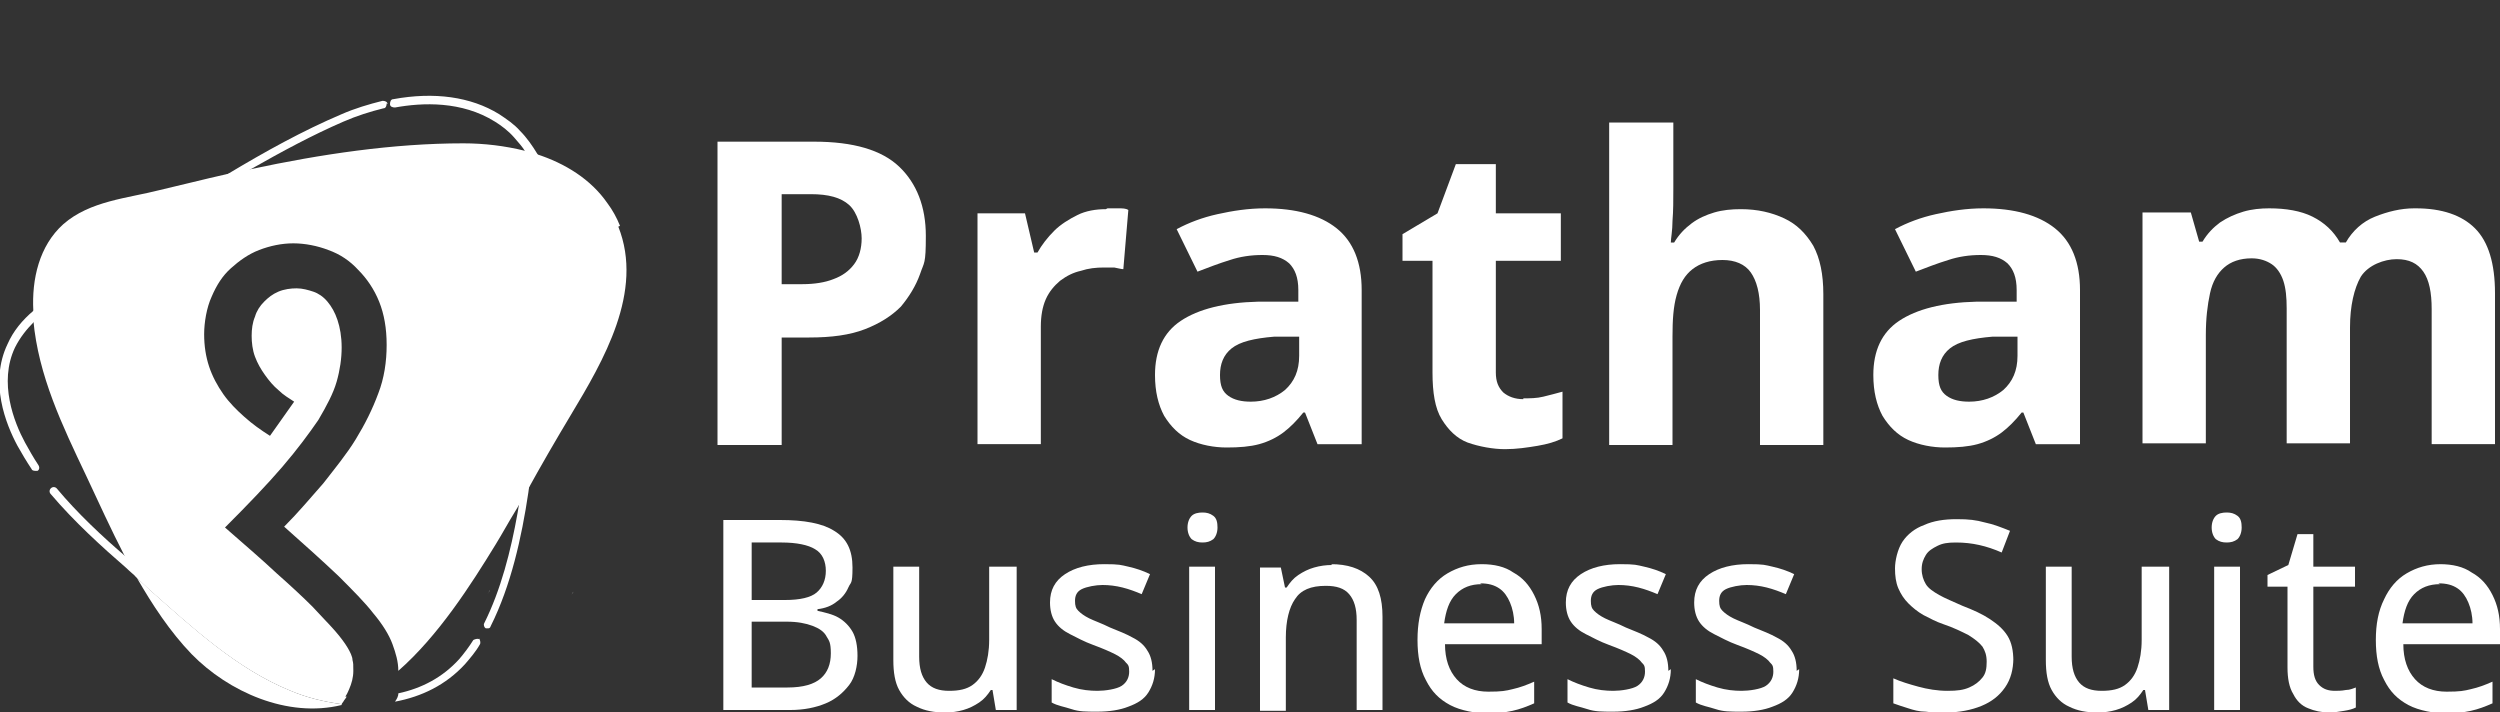 <?xml version="1.0" encoding="UTF-8"?>
<svg xmlns="http://www.w3.org/2000/svg" version="1.1" viewBox="0 0 300 85.5">
  <rect x="0" y="0" width="300" height="85.5" fill="#333333" stroke="none"/>
  <defs>
    <style>
      .cls-1 {
        fill: #fff;
      }
    </style>
  </defs>
  <!-- Generator: Adobe Illustrator 28.7.1, SVG Export Plug-In . SVG Version: 1.2.0 Build 142)  -->
  <g>
    <g id="Layer_1">
      <g>
        <g>
          <path class="cls-1" d="M97.7,17c4.7,0,8.1,1,10.2,3s3.2,4.8,3.2,8.3-.2,3.1-.7,4.6c-.5,1.4-1.3,2.7-2.3,3.9-1.1,1.1-2.5,2-4.3,2.7-1.8.7-4,1-6.7,1h-3.3v12.9h-7.7V17h11.6ZM97.3,23.3h-3.5v10.8h2.5c1.4,0,2.7-.2,3.7-.6,1.1-.4,1.9-1,2.5-1.8.6-.8.9-1.9.9-3.1s-.5-3.1-1.5-4c-1-.9-2.5-1.3-4.6-1.3Z"/>
          <path class="cls-1" d="M132.9,25c.4,0,.8,0,1.3,0,.5,0,.9,0,1.2.2l-.6,7.1c-.2,0-.6-.1-1.1-.2-.5,0-.8,0-1.2,0-1,0-1.9.1-2.8.4-.9.2-1.7.6-2.5,1.2-.7.6-1.3,1.3-1.7,2.2-.4.9-.6,2-.6,3.3v14.1h-7.6v-27.7h5.7l1.1,4.7h.4c.5-.9,1.2-1.8,2-2.6.8-.8,1.8-1.4,2.8-1.9,1-.5,2.2-.7,3.4-.7Z"/>
          <path class="cls-1" d="M151.8,25c3.7,0,6.6.8,8.6,2.4,2,1.6,3,4.1,3,7.4v18.5h-5.3l-1.5-3.8h-.2c-.8,1-1.6,1.8-2.4,2.4-.8.6-1.8,1.1-2.9,1.4-1.1.3-2.4.4-3.9.4s-3.1-.3-4.4-.9c-1.3-.6-2.3-1.6-3.1-2.9-.7-1.3-1.1-2.9-1.1-4.9,0-2.9,1-5.1,3.1-6.5,2.1-1.4,5.2-2.2,9.3-2.3h4.8v-1.4c0-1.5-.4-2.5-1.1-3.2-.8-.7-1.8-1-3.2-1s-2.7.2-3.9.6c-1.3.4-2.6.9-3.9,1.4l-2.5-5.1c1.5-.8,3.1-1.4,4.9-1.8,1.8-.4,3.7-.7,5.7-.7ZM155.8,40.4h-2.9c-2.4.2-4.1.6-5.1,1.4-1,.8-1.4,1.9-1.4,3.2s.3,2,1,2.5c.7.5,1.6.7,2.7.7,1.6,0,3-.5,4.1-1.4,1.1-1,1.7-2.3,1.7-4.1v-2.3Z"/>
          <path class="cls-1" d="M182.8,47.8c.8,0,1.6,0,2.4-.2.8-.2,1.6-.4,2.3-.6v5.6c-.8.4-1.8.7-3,.9-1.2.2-2.5.4-3.9.4s-3.1-.3-4.5-.8c-1.3-.5-2.3-1.5-3.1-2.8-.8-1.3-1.1-3.2-1.1-5.6v-13.4h-3.6v-3.2l4.2-2.5,2.2-5.9h4.8v5.9h7.8v5.7h-7.8v13.4c0,1.1.3,1.8.9,2.4.6.5,1.4.8,2.4.8Z"/>
          <path class="cls-1" d="M200.8,14.7v7.9c0,1.4,0,2.7-.1,3.9,0,1.2-.2,2.1-.2,2.6h.4c.6-1,1.3-1.7,2.1-2.3.8-.6,1.7-1,2.7-1.3,1-.3,2.1-.4,3.2-.4,2,0,3.7.4,5.2,1.1,1.5.7,2.6,1.8,3.5,3.3.8,1.5,1.2,3.4,1.2,5.8v18.1h-7.6v-16.2c0-2-.4-3.5-1.1-4.5-.7-1-1.9-1.5-3.4-1.5s-2.7.4-3.6,1.1c-.9.7-1.5,1.7-1.9,3.1-.4,1.4-.5,3-.5,5v13h-7.6V14.7h7.6Z"/>
          <path class="cls-1" d="M238,25c3.7,0,6.6.8,8.6,2.4,2,1.6,3,4.1,3,7.4v18.5h-5.3l-1.5-3.8h-.2c-.8,1-1.6,1.8-2.4,2.4s-1.8,1.1-2.9,1.4c-1.1.3-2.4.4-3.9.4s-3.1-.3-4.4-.9c-1.3-.6-2.3-1.6-3.1-2.9-.7-1.3-1.1-2.9-1.1-4.9,0-2.9,1-5.1,3.1-6.5,2.1-1.4,5.2-2.2,9.3-2.3h4.8v-1.4c0-1.5-.4-2.5-1.1-3.2-.8-.7-1.8-1-3.2-1s-2.7.2-3.9.6c-1.3.4-2.6.9-3.9,1.4l-2.5-5.1c1.5-.8,3.1-1.4,4.9-1.8,1.8-.4,3.7-.7,5.7-.7ZM242,40.4h-2.9c-2.4.2-4.1.6-5.1,1.4-1,.8-1.4,1.9-1.4,3.2s.3,2,1,2.5c.7.5,1.6.7,2.7.7,1.6,0,3-.5,4.1-1.4,1.1-1,1.7-2.3,1.7-4.1v-2.3Z"/>
          <path class="cls-1" d="M289.9,25c3.1,0,5.5.8,7.1,2.4,1.6,1.6,2.4,4.2,2.4,7.8v18.1h-7.6v-16.2c0-2-.3-3.5-1-4.5-.7-1-1.7-1.5-3.2-1.5s-3.4.7-4.3,2.1c-.8,1.4-1.3,3.5-1.3,6.1v13.9h-7.6v-16.2c0-1.3-.1-2.4-.4-3.3s-.8-1.6-1.4-2c-.6-.4-1.4-.7-2.4-.7-1.4,0-2.5.4-3.3,1.1-.8.7-1.4,1.7-1.7,3.1-.3,1.4-.5,3-.5,5v13h-7.6v-27.7h5.8l1,3.5h.4c.6-1,1.3-1.7,2.1-2.3.9-.6,1.8-1,2.8-1.3,1-.3,2.1-.4,3.1-.4,2,0,3.8.3,5.2,1,1.4.7,2.5,1.7,3.3,3.1h.7c.8-1.4,2-2.5,3.5-3.1,1.5-.6,3.1-1,4.7-1Z"/>
        </g>
        <g>
          <path class="cls-1" d="M87,62.4h6.6c2.9,0,5.1.4,6.5,1.3,1.5.9,2.2,2.3,2.2,4.4s-.2,1.7-.5,2.4c-.3.7-.8,1.3-1.4,1.7-.6.5-1.4.8-2.3.9v.2c.9.2,1.8.4,2.5.8.7.4,1.3,1,1.7,1.7.4.7.6,1.7.6,2.9s-.3,2.6-1,3.5-1.6,1.7-2.8,2.2c-1.2.5-2.6.8-4.3.8h-8v-22.8ZM90.2,72h4c1.8,0,3.1-.3,3.8-.9.7-.6,1.1-1.5,1.1-2.6s-.4-2.1-1.3-2.6c-.8-.5-2.2-.8-4-.8h-3.6v6.9ZM90.2,74.6v7.9h4.3c1.9,0,3.2-.4,4-1.1.8-.7,1.2-1.7,1.2-3s-.2-1.5-.5-2c-.3-.6-.9-1-1.7-1.3-.8-.3-1.8-.5-3.1-.5h-4.1Z"/>
          <path class="cls-1" d="M122,68v17.2h-2.5l-.4-2.4h-.2c-.4.6-.8,1.1-1.4,1.5-.6.4-1.2.7-1.9.9-.7.2-1.4.3-2.2.3-1.3,0-2.4-.2-3.4-.7-.9-.4-1.6-1.1-2.1-2-.5-.9-.7-2.1-.7-3.6v-11.2h3.1v10.8c0,1.4.3,2.4.9,3.1s1.5,1,2.7,1,2.1-.2,2.8-.7c.7-.5,1.2-1.2,1.5-2.1.3-.9.5-2,.5-3.3v-8.8h3.1Z"/>
          <path class="cls-1" d="M138.6,80.3c0,1.1-.3,2-.8,2.8-.5.8-1.3,1.3-2.4,1.7-1,.4-2.3.6-3.7.6s-2.2,0-3.1-.3-1.7-.4-2.4-.8v-2.8c.8.4,1.6.7,2.6,1s2,.4,2.9.4,2.3-.2,2.9-.6c.6-.4.9-1,.9-1.7s-.1-.8-.4-1.1c-.2-.3-.7-.7-1.3-1-.6-.3-1.5-.7-2.6-1.1-1.1-.4-2-.9-2.8-1.3-.8-.4-1.4-.9-1.8-1.5-.4-.6-.6-1.4-.6-2.3,0-1.5.6-2.6,1.8-3.4s2.8-1.2,4.7-1.2,2,.1,2.9.3c.9.2,1.8.5,2.6.9l-1,2.4c-.7-.3-1.5-.6-2.3-.8-.8-.2-1.6-.3-2.4-.3s-1.9.2-2.5.5c-.6.3-.8.8-.8,1.4s.1.9.4,1.2c.3.3.7.6,1.3.9.6.3,1.5.6,2.5,1.1,1,.4,2,.8,2.7,1.2.8.4,1.4.9,1.8,1.6.4.6.6,1.4.6,2.4Z"/>
          <path class="cls-1" d="M144.3,61.5c.5,0,.9.1,1.3.4.4.3.5.8.5,1.4s-.2,1.1-.5,1.4c-.4.3-.8.4-1.3.4s-.9-.1-1.3-.4c-.3-.3-.5-.8-.5-1.4s.2-1.1.5-1.4c.3-.3.8-.4,1.3-.4ZM145.8,68v17.2h-3.1v-17.2h3.1Z"/>
          <path class="cls-1" d="M159.7,67.7c2,0,3.5.5,4.6,1.5,1.1,1,1.6,2.6,1.6,4.8v11.2h-3.1v-10.8c0-1.4-.3-2.4-.9-3.1-.6-.7-1.5-1-2.8-1-1.8,0-3,.5-3.7,1.6-.7,1-1.1,2.6-1.1,4.6v8.8h-3.1v-17.2h2.5l.5,2.4h.2c.4-.6.8-1.1,1.4-1.5s1.2-.7,1.9-.9c.7-.2,1.4-.3,2.2-.3Z"/>
          <path class="cls-1" d="M177.8,67.7c1.5,0,2.8.3,3.8,1,1.1.6,1.9,1.5,2.5,2.7.6,1.2.9,2.5.9,4.1v1.8h-11.6c0,1.8.5,3.2,1.4,4.2.9,1,2.2,1.5,3.8,1.5s2.1-.1,2.9-.3c.9-.2,1.7-.5,2.6-.9v2.6c-.9.4-1.7.7-2.6.9-.9.2-1.9.3-3.1.3s-3.1-.3-4.4-1c-1.3-.7-2.2-1.6-2.9-3-.7-1.3-1-2.9-1-4.8s.3-3.5.9-4.9c.6-1.3,1.5-2.4,2.7-3.1,1.2-.7,2.5-1.1,4.1-1.1ZM177.8,70.1c-1.3,0-2.3.4-3.1,1.2-.8.8-1.2,2-1.4,3.5h8.4c0-.9-.2-1.8-.5-2.5-.3-.7-.7-1.3-1.3-1.7-.6-.4-1.3-.6-2.3-.6Z"/>
          <path class="cls-1" d="M200.5,80.3c0,1.1-.3,2-.8,2.8-.5.8-1.3,1.3-2.4,1.7-1,.4-2.3.6-3.7.6s-2.2,0-3.1-.3-1.7-.4-2.4-.8v-2.8c.8.4,1.6.7,2.6,1s2,.4,2.9.4,2.3-.2,2.9-.6c.6-.4.9-1,.9-1.7s-.1-.8-.4-1.1c-.2-.3-.7-.7-1.3-1-.6-.3-1.5-.7-2.6-1.1-1.1-.4-2-.9-2.8-1.3-.8-.4-1.4-.9-1.8-1.5-.4-.6-.6-1.4-.6-2.3,0-1.5.6-2.6,1.8-3.4s2.8-1.2,4.7-1.2,2,.1,2.9.3c.9.2,1.8.5,2.6.9l-1,2.4c-.7-.3-1.5-.6-2.3-.8-.8-.2-1.6-.3-2.4-.3s-1.9.2-2.5.5c-.6.3-.8.8-.8,1.4s.1.9.4,1.2c.3.3.7.6,1.3.9.6.3,1.5.6,2.5,1.1,1,.4,2,.8,2.7,1.2.8.4,1.4.9,1.8,1.6.4.6.6,1.4.6,2.4Z"/>
          <path class="cls-1" d="M215.9,80.3c0,1.1-.3,2-.8,2.8-.5.8-1.3,1.3-2.4,1.7-1,.4-2.3.6-3.7.6s-2.2,0-3.1-.3-1.7-.4-2.4-.8v-2.8c.8.4,1.6.7,2.6,1s2,.4,2.9.4,2.3-.2,2.9-.6c.6-.4.9-1,.9-1.7s-.1-.8-.4-1.1c-.2-.3-.7-.7-1.3-1-.6-.3-1.5-.7-2.6-1.1-1.1-.4-2-.9-2.8-1.3-.8-.4-1.4-.9-1.8-1.5-.4-.6-.6-1.4-.6-2.3,0-1.5.6-2.6,1.8-3.4s2.8-1.2,4.7-1.2,2,.1,2.9.3c.9.2,1.8.5,2.6.9l-1,2.4c-.7-.3-1.5-.6-2.3-.8-.8-.2-1.6-.3-2.4-.3s-1.9.2-2.5.5c-.6.3-.8.8-.8,1.4s.1.9.4,1.2c.3.3.7.6,1.3.9.6.3,1.5.6,2.5,1.1,1,.4,2,.8,2.7,1.2.8.4,1.4.9,1.8,1.6.4.6.6,1.4.6,2.4Z"/>
          <path class="cls-1" d="M241.6,79c0,1.3-.3,2.5-1,3.5-.7,1-1.6,1.7-2.8,2.2-1.2.5-2.7.8-4.3.8s-1.6,0-2.4-.1c-.8,0-1.5-.2-2.1-.4-.7-.2-1.2-.4-1.8-.6v-3c.9.4,1.9.7,3,1,1.1.3,2.3.5,3.5.5s1.9-.1,2.6-.4c.7-.3,1.2-.7,1.6-1.2.4-.5.5-1.1.5-1.9s-.2-1.3-.5-1.8c-.4-.5-.9-.9-1.7-1.4-.8-.4-1.8-.9-3-1.3-.9-.3-1.6-.7-2.4-1.1-.7-.4-1.3-.9-1.8-1.4-.5-.5-.9-1.1-1.2-1.8-.3-.7-.4-1.5-.4-2.4s.3-2.3.9-3.2c.6-.9,1.5-1.6,2.6-2,1.1-.5,2.4-.7,3.9-.7s2.3.1,3.4.4c1,.2,2,.6,3,1l-1,2.6c-.9-.4-1.8-.7-2.7-.9-.9-.2-1.8-.3-2.8-.3s-1.6.1-2.2.4c-.6.3-1.1.6-1.4,1.1-.3.5-.5,1-.5,1.7s.2,1.3.5,1.8c.3.5.9.9,1.6,1.3.7.4,1.7.8,2.8,1.3,1.3.5,2.4,1,3.3,1.6.9.6,1.6,1.2,2.1,2,.5.8.7,1.8.7,3Z"/>
          <path class="cls-1" d="M260.3,68v17.2h-2.5l-.4-2.4h-.2c-.4.6-.8,1.1-1.4,1.5-.6.4-1.2.7-1.9.9-.7.2-1.4.3-2.2.3-1.3,0-2.4-.2-3.4-.7-.9-.4-1.6-1.1-2.1-2-.5-.9-.7-2.1-.7-3.6v-11.2h3.1v10.8c0,1.4.3,2.4.9,3.1s1.5,1,2.7,1,2.1-.2,2.8-.7c.7-.5,1.2-1.2,1.5-2.1.3-.9.5-2,.5-3.3v-8.8h3.1Z"/>
          <path class="cls-1" d="M267.2,61.5c.5,0,.9.1,1.3.4.4.3.5.8.5,1.4s-.2,1.1-.5,1.4c-.4.3-.8.4-1.3.4s-.9-.1-1.3-.4c-.3-.3-.5-.8-.5-1.4s.2-1.1.5-1.4c.3-.3.8-.4,1.3-.4ZM268.8,68v17.2h-3.1v-17.2h3.1Z"/>
          <path class="cls-1" d="M280.1,82.9c.4,0,.9,0,1.4-.1.5,0,.9-.2,1.2-.3v2.4c-.4.2-.8.3-1.4.4-.6.1-1.2.2-1.8.2-.9,0-1.8-.2-2.5-.5-.8-.3-1.4-.9-1.8-1.7-.5-.8-.7-1.9-.7-3.2v-9.7h-2.4v-1.4l2.5-1.2,1.1-3.7h1.9v3.9h5v2.4h-5v9.6c0,1,.2,1.7.7,2.2.5.5,1.1.7,1.9.7Z"/>
          <path class="cls-1" d="M292.8,67.7c1.5,0,2.8.3,3.8,1,1.1.6,1.9,1.5,2.5,2.7.6,1.2.9,2.5.9,4.1v1.8h-11.6c0,1.8.5,3.2,1.4,4.2.9,1,2.2,1.5,3.8,1.5s2.1-.1,2.9-.3c.9-.2,1.7-.5,2.6-.9v2.6c-.9.4-1.7.7-2.6.9-.9.2-1.9.3-3.1.3s-3.1-.3-4.4-1c-1.3-.7-2.2-1.6-2.9-3-.7-1.3-1-2.9-1-4.8s.3-3.5,1-4.9c.6-1.3,1.5-2.4,2.7-3.1,1.2-.7,2.5-1.1,4.1-1.1ZM292.8,70.1c-1.3,0-2.3.4-3.1,1.2-.8.8-1.2,2-1.4,3.5h8.4c0-.9-.2-1.8-.5-2.5-.3-.7-.7-1.3-1.3-1.7-.6-.4-1.3-.6-2.3-.6Z"/>
        </g>
        <g>
          <path class="cls-1" d="M46.5,12.5c0-.3-.3-.4-.6-.4-1.6.4-3.3.9-4.9,1.6-4.7,2-9.2,4.5-13.7,7.2-6,3.7-11.8,7.9-17.3,12-.7.5-1.3,1-2.1,1.5-1.3.9-2.7,1.8-3.9,2.9-1.3,1.1-2.4,2.4-3.1,4-2.2,4.6-.2,9.6,1.2,12.2.5.9,1.1,1.9,1.7,2.8,0,.1.2.2.4.2s.2,0,.3,0c.2-.1.3-.4.1-.7-.6-.9-1.1-1.8-1.6-2.7-1.3-2.4-3.2-7.2-1.2-11.4.6-1.2,1.4-2.2,2.3-3.1,1.3-1.3,2.8-2.3,4.3-3.4.7-.5,1.4-1,2.1-1.5,6.2-4.7,12.8-9.4,19.6-13.4,3.7-2.1,7.4-4.1,11.1-5.7,1.6-.7,3.2-1.2,4.8-1.6.3,0,.4-.3.4-.6ZM64.5,18.5c-.6-1-1.3-2-2.1-2.8-.7-.8-1.6-1.4-2.5-2-3.4-2.1-7.8-2.7-12.7-1.8-.3,0-.4.3-.4.6,0,.3.3.4.6.4,3.3-.6,8-.8,12,1.7.8.5,1.6,1.1,2.3,1.9.5.6,1,1.1,1.4,1.8,4,5.9,2.8,14.3,2,20.6-.4,2.8-.7,5.6-1,8.3-.3,3-.7,6.2-1.2,9.2-.2,1.7-.5,3.5-.8,5.2-.8,4.5-2,9.2-4,13.2-.1.2,0,.5.2.6,0,0,.1,0,.2,0,.2,0,.3,0,.4-.3,2.4-4.8,3.7-10.6,4.5-16,.1-.9.3-1.8.4-2.7.4-3.1.8-6.2,1.2-9.3.3-2.7.6-5.5,1-8.3.9-6.2,2-14.2-1.5-20.3ZM57.5,76.7c-.2-.1-.5,0-.7.1-.5.8-1.1,1.6-1.7,2.3-2,2.2-4.5,3.5-7.3,4.1,0,.4-.2.7-.4,1,3.2-.6,6.1-2,8.4-4.5.6-.7,1.3-1.5,1.8-2.4.1-.2,0-.5-.1-.7ZM35.3,81.9c-6.2-2.6-11.5-7.3-16.6-11.9-1-.9-1.9-1.7-2.9-2.6-.2-.2-.4-.4-.7-.6-2.8-2.4-5.8-5.2-8.3-8.2-.2-.2-.5-.2-.7,0-.2.2-.2.5,0,.7,2.8,3.3,6.1,6.3,9.1,8.9.4.4.8.7,1.2,1.1.5.5,1.1,1,1.6,1.5,5.2,4.6,10.5,9.5,16.9,12.1,1.9.8,3.9,1.3,6.1,1.6h0c0,0,.1-.2.2-.3.1-.2.3-.4.4-.6-2.2-.2-4.4-.8-6.3-1.6Z"/>
          <path class="cls-1" d="M74.4,27.1c-.4-1-.9-1.9-1.5-2.7-2-2.9-5.1-4.8-8.5-5.9-.5-.1-.9-.3-1.4-.4-2.4-.6-4.9-.9-7.4-.9-8.4,0-17.1,1.3-25.5,3.1-1,.2-1.9.4-2.9.6-2.7.6-5.4,1.3-8,1.9-3.9,1-8.4,1.3-11.6,4.1-2.9,2.6-3.8,6.6-3.6,10.4,0,.4,0,.7,0,1.1h0c.6,6.7,3.5,12.7,6.3,18.6,1.5,3.2,3,6.5,4.7,9.8.4.8.8,1.6,1.3,2.4.5.5,1.1,1,1.6,1.5,5.2,4.6,10.5,9.5,16.9,12.1,1.9.8,3.9,1.3,6.1,1.6h0c0,0,.1-.2.2-.3.1-.2.3-.4.4-.6.2-.3.3-.6.4-.8.3-.7.5-1.4.5-2.2s0-.9-.1-1.3c0-.4-.3-1-.6-1.5s-.8-1.2-1.5-2c-.7-.8-1.6-1.7-2.7-2.9-1.1-1.1-2.6-2.5-4.3-4-1.7-1.6-3.8-3.4-6.2-5.5,2.8-2.8,5.1-5.2,6.9-7.3,1.8-2.1,3.2-4,4.3-5.6,1-1.7,1.8-3.2,2.2-4.6.4-1.4.6-2.8.6-4.1s-.2-2.4-.5-3.3c-.3-.9-.7-1.6-1.2-2.2-.5-.6-1.1-1-1.7-1.2-.6-.2-1.3-.4-2-.4s-1.5.1-2.2.4c-.7.3-1.2.7-1.7,1.2-.5.5-.9,1.1-1.1,1.8-.3.7-.4,1.5-.4,2.3s.1,1.7.4,2.5c.3.8.7,1.5,1.2,2.2.5.7,1,1.3,1.6,1.8.6.6,1.3,1,1.9,1.4l-2.9,4.1c-1.1-.7-2.1-1.4-3.1-2.3-.9-.8-1.8-1.7-2.5-2.7-.7-1-1.3-2.1-1.7-3.3-.4-1.2-.6-2.5-.6-3.9s.3-3.2.9-4.5c.6-1.4,1.3-2.5,2.3-3.4,1-.9,2.1-1.7,3.4-2.2,1.3-.5,2.7-.8,4.1-.8s2.9.3,4.2.8c1.4.5,2.6,1.3,3.6,2.4,1,1,1.9,2.3,2.5,3.8.6,1.5.9,3.2.9,5.2s-.3,4-1,5.8c-.7,1.9-1.6,3.7-2.7,5.5-1.1,1.8-2.5,3.5-3.9,5.3-1.5,1.7-3,3.5-4.7,5.2,2.6,2.3,4.7,4.2,6.5,5.9,1.7,1.7,3.2,3.2,4.2,4.5,1.1,1.3,1.9,2.6,2.3,3.7.4,1.1.7,2.1.7,3.2,4.8-4.2,8.7-10.3,11.7-15.2.8-1.3,1.5-2.6,2.3-3.9.5-.8.9-1.6,1.4-2.4,1.7-3.1,3.5-6.2,5.3-9.2,3.9-6.5,8.8-14.8,5.7-22.6Z"/>
          <path class="cls-1" d="M41,84.4v.2c-6.5,1.6-13.6-1.6-18-6.1-2.6-2.7-4.7-5.9-6.6-9.2.5.5,1.1,1,1.6,1.5,5.2,4.6,10.5,9.5,16.9,12.1,1.9.8,3.9,1.3,6.1,1.6Z"/>
        </g>
        <path class="cls-1" d="M68.8,71c0,.1-.2.3-.3.5h0l.3-.5h0Z"/>
        <path class="cls-1" d="M58.8,70.8c0,.1-.2.3-.3.5h0l.3-.5h0Z"/>
      </g>
    </g>
  </g>
</svg>